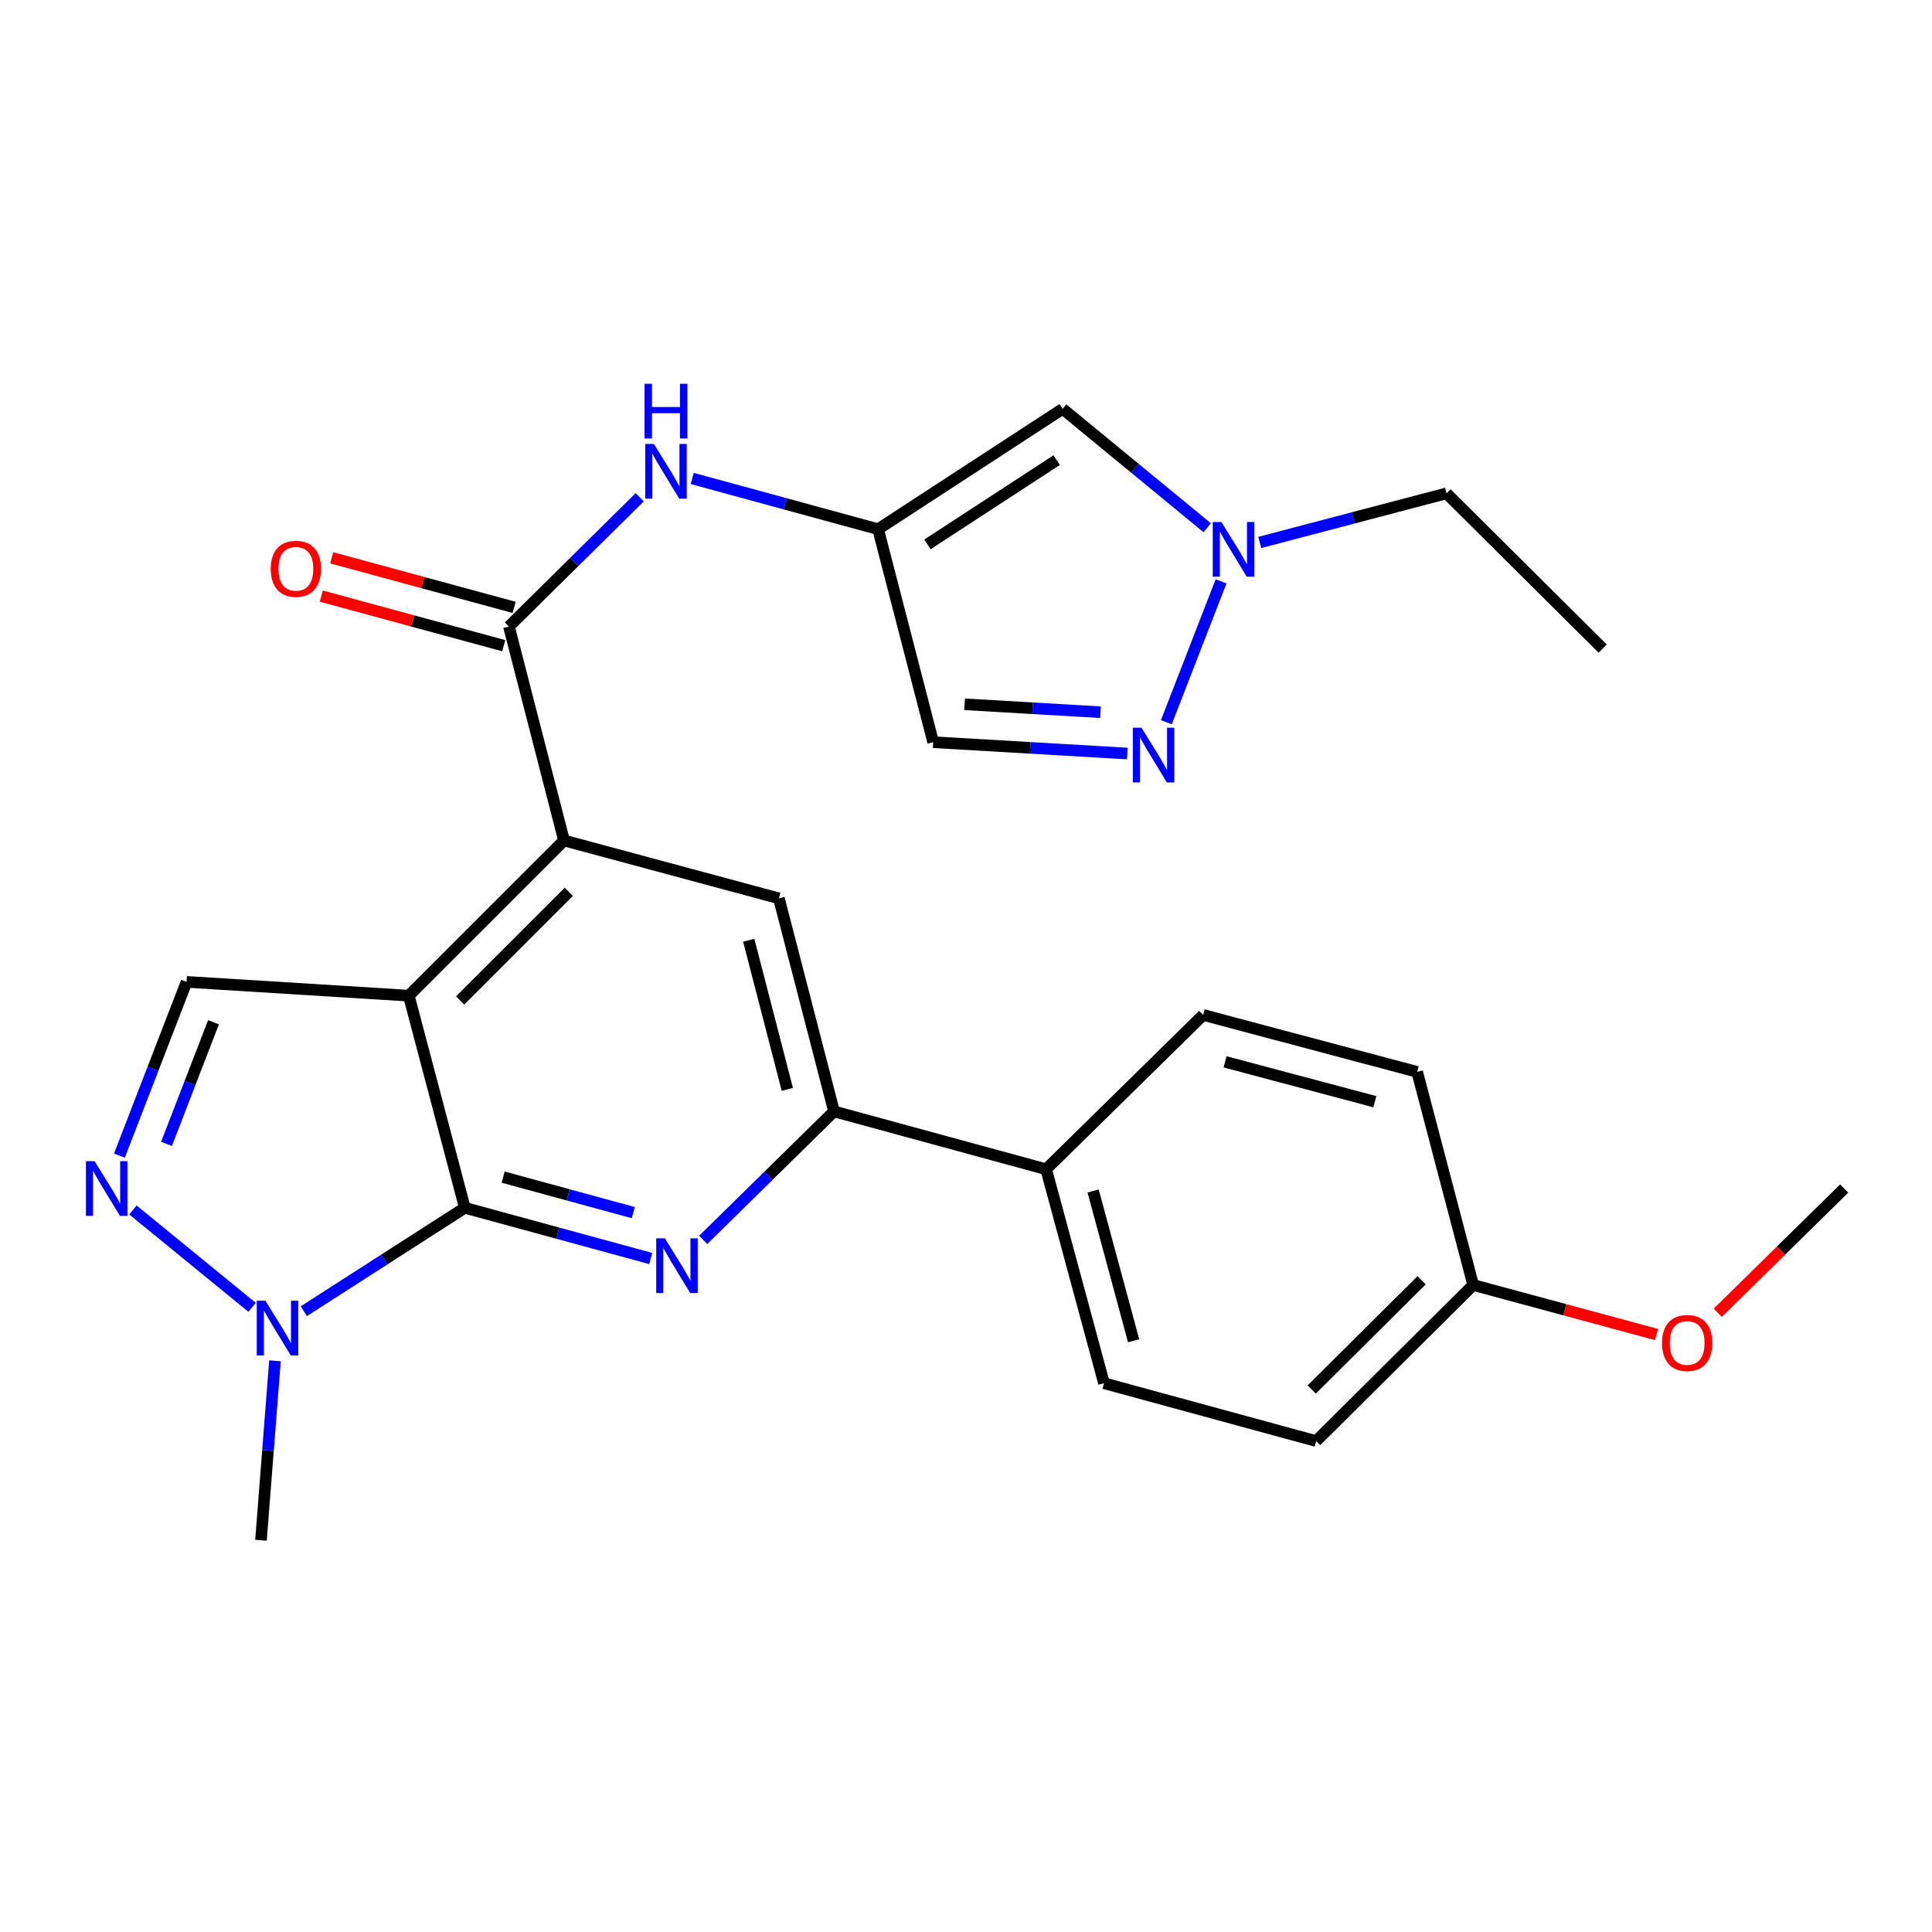 <?xml version='1.0' encoding='iso-8859-1'?>
<svg version='1.1' baseProfile='full'
              xmlns='http://www.w3.org/2000/svg'
                      xmlns:rdkit='http://www.rdkit.org/xml'
                      xmlns:xlink='http://www.w3.org/1999/xlink'
                  xml:space='preserve'
width='1000px' height='1000px' viewBox='0 0 1000 1000'>
<!-- END OF HEADER -->
<rect style='opacity:1.0;fill:#FFFFFF;stroke:none' width='1000' height='1000' x='0' y='0'> </rect>
<path class='bond-0' d='M 211.59,515.362 L 240.596,625.157' style='fill:none;fill-rule:evenodd;stroke:#000000;stroke-width:6px;stroke-linecap:butt;stroke-linejoin:miter;stroke-opacity:1' />
<path class='bond-2' d='M 211.59,515.362 L 291.933,435.03' style='fill:none;fill-rule:evenodd;stroke:#000000;stroke-width:6px;stroke-linecap:butt;stroke-linejoin:miter;stroke-opacity:1' />
<path class='bond-2' d='M 238.164,517.837 L 294.405,461.605' style='fill:none;fill-rule:evenodd;stroke:#000000;stroke-width:6px;stroke-linecap:butt;stroke-linejoin:miter;stroke-opacity:1' />
<path class='bond-6' d='M 211.59,515.362 L 96.57,508.219' style='fill:none;fill-rule:evenodd;stroke:#000000;stroke-width:6px;stroke-linecap:butt;stroke-linejoin:miter;stroke-opacity:1' />
<path class='bond-1' d='M 240.596,625.157 L 288.701,638.28' style='fill:none;fill-rule:evenodd;stroke:#000000;stroke-width:6px;stroke-linecap:butt;stroke-linejoin:miter;stroke-opacity:1' />
<path class='bond-1' d='M 288.701,638.28 L 336.806,651.404' style='fill:none;fill-rule:evenodd;stroke:#0000FF;stroke-width:6px;stroke-linecap:butt;stroke-linejoin:miter;stroke-opacity:1' />
<path class='bond-1' d='M 260.434,609.278 L 294.107,618.465' style='fill:none;fill-rule:evenodd;stroke:#000000;stroke-width:6px;stroke-linecap:butt;stroke-linejoin:miter;stroke-opacity:1' />
<path class='bond-1' d='M 294.107,618.465 L 327.78,627.651' style='fill:none;fill-rule:evenodd;stroke:#0000FF;stroke-width:6px;stroke-linecap:butt;stroke-linejoin:miter;stroke-opacity:1' />
<path class='bond-4' d='M 240.596,625.157 L 198.928,651.917' style='fill:none;fill-rule:evenodd;stroke:#000000;stroke-width:6px;stroke-linecap:butt;stroke-linejoin:miter;stroke-opacity:1' />
<path class='bond-4' d='M 198.928,651.917 L 157.26,678.678' style='fill:none;fill-rule:evenodd;stroke:#0000FF;stroke-width:6px;stroke-linecap:butt;stroke-linejoin:miter;stroke-opacity:1' />
<path class='bond-28' d='M 363.98,641.761 L 397.83,608.509' style='fill:none;fill-rule:evenodd;stroke:#0000FF;stroke-width:6px;stroke-linecap:butt;stroke-linejoin:miter;stroke-opacity:1' />
<path class='bond-28' d='M 397.83,608.509 L 431.681,575.257' style='fill:none;fill-rule:evenodd;stroke:#000000;stroke-width:6px;stroke-linecap:butt;stroke-linejoin:miter;stroke-opacity:1' />
<path class='bond-5' d='M 291.933,435.03 L 263.418,324.289' style='fill:none;fill-rule:evenodd;stroke:#000000;stroke-width:6px;stroke-linecap:butt;stroke-linejoin:miter;stroke-opacity:1' />
<path class='bond-10' d='M 291.933,435.03 L 403.154,464.984' style='fill:none;fill-rule:evenodd;stroke:#000000;stroke-width:6px;stroke-linecap:butt;stroke-linejoin:miter;stroke-opacity:1' />
<path class='bond-3' d='M 61.8,598.157 L 79.185,553.188' style='fill:none;fill-rule:evenodd;stroke:#0000FF;stroke-width:6px;stroke-linecap:butt;stroke-linejoin:miter;stroke-opacity:1' />
<path class='bond-3' d='M 79.185,553.188 L 96.57,508.219' style='fill:none;fill-rule:evenodd;stroke:#000000;stroke-width:6px;stroke-linecap:butt;stroke-linejoin:miter;stroke-opacity:1' />
<path class='bond-3' d='M 86.173,592.072 L 98.342,560.594' style='fill:none;fill-rule:evenodd;stroke:#0000FF;stroke-width:6px;stroke-linecap:butt;stroke-linejoin:miter;stroke-opacity:1' />
<path class='bond-3' d='M 98.342,560.594 L 110.512,529.116' style='fill:none;fill-rule:evenodd;stroke:#000000;stroke-width:6px;stroke-linecap:butt;stroke-linejoin:miter;stroke-opacity:1' />
<path class='bond-27' d='M 68.812,626.29 L 130.483,676.677' style='fill:none;fill-rule:evenodd;stroke:#0000FF;stroke-width:6px;stroke-linecap:butt;stroke-linejoin:miter;stroke-opacity:1' />
<path class='bond-22' d='M 142.321,704.339 L 138.701,750.791' style='fill:none;fill-rule:evenodd;stroke:#0000FF;stroke-width:6px;stroke-linecap:butt;stroke-linejoin:miter;stroke-opacity:1' />
<path class='bond-22' d='M 138.701,750.791 L 135.081,797.242' style='fill:none;fill-rule:evenodd;stroke:#000000;stroke-width:6px;stroke-linecap:butt;stroke-linejoin:miter;stroke-opacity:1' />
<path class='bond-13' d='M 263.418,324.289 L 297.264,290.837' style='fill:none;fill-rule:evenodd;stroke:#000000;stroke-width:6px;stroke-linecap:butt;stroke-linejoin:miter;stroke-opacity:1' />
<path class='bond-13' d='M 297.264,290.837 L 331.111,257.385' style='fill:none;fill-rule:evenodd;stroke:#0000FF;stroke-width:6px;stroke-linecap:butt;stroke-linejoin:miter;stroke-opacity:1' />
<path class='bond-16' d='M 266.11,314.378 L 218.896,301.555' style='fill:none;fill-rule:evenodd;stroke:#000000;stroke-width:6px;stroke-linecap:butt;stroke-linejoin:miter;stroke-opacity:1' />
<path class='bond-16' d='M 218.896,301.555 L 171.682,288.732' style='fill:none;fill-rule:evenodd;stroke:#FF0000;stroke-width:6px;stroke-linecap:butt;stroke-linejoin:miter;stroke-opacity:1' />
<path class='bond-16' d='M 260.726,334.2 L 213.512,321.376' style='fill:none;fill-rule:evenodd;stroke:#000000;stroke-width:6px;stroke-linecap:butt;stroke-linejoin:miter;stroke-opacity:1' />
<path class='bond-16' d='M 213.512,321.376 L 166.298,308.553' style='fill:none;fill-rule:evenodd;stroke:#FF0000;stroke-width:6px;stroke-linecap:butt;stroke-linejoin:miter;stroke-opacity:1' />
<path class='bond-7' d='M 454.503,273.899 L 406.398,260.775' style='fill:none;fill-rule:evenodd;stroke:#000000;stroke-width:6px;stroke-linecap:butt;stroke-linejoin:miter;stroke-opacity:1' />
<path class='bond-7' d='M 406.398,260.775 L 358.293,247.652' style='fill:none;fill-rule:evenodd;stroke:#0000FF;stroke-width:6px;stroke-linecap:butt;stroke-linejoin:miter;stroke-opacity:1' />
<path class='bond-12' d='M 454.503,273.899 L 550.045,211.619' style='fill:none;fill-rule:evenodd;stroke:#000000;stroke-width:6px;stroke-linecap:butt;stroke-linejoin:miter;stroke-opacity:1' />
<path class='bond-12' d='M 480.05,281.763 L 546.93,238.167' style='fill:none;fill-rule:evenodd;stroke:#000000;stroke-width:6px;stroke-linecap:butt;stroke-linejoin:miter;stroke-opacity:1' />
<path class='bond-14' d='M 454.503,273.899 L 483.018,384.161' style='fill:none;fill-rule:evenodd;stroke:#000000;stroke-width:6px;stroke-linecap:butt;stroke-linejoin:miter;stroke-opacity:1' />
<path class='bond-8' d='M 583.495,390.031 L 533.257,387.096' style='fill:none;fill-rule:evenodd;stroke:#0000FF;stroke-width:6px;stroke-linecap:butt;stroke-linejoin:miter;stroke-opacity:1' />
<path class='bond-8' d='M 533.257,387.096 L 483.018,384.161' style='fill:none;fill-rule:evenodd;stroke:#000000;stroke-width:6px;stroke-linecap:butt;stroke-linejoin:miter;stroke-opacity:1' />
<path class='bond-8' d='M 569.621,368.646 L 534.454,366.592' style='fill:none;fill-rule:evenodd;stroke:#0000FF;stroke-width:6px;stroke-linecap:butt;stroke-linejoin:miter;stroke-opacity:1' />
<path class='bond-8' d='M 534.454,366.592 L 499.288,364.537' style='fill:none;fill-rule:evenodd;stroke:#000000;stroke-width:6px;stroke-linecap:butt;stroke-linejoin:miter;stroke-opacity:1' />
<path class='bond-30' d='M 603.702,373.809 L 632.023,300.91' style='fill:none;fill-rule:evenodd;stroke:#0000FF;stroke-width:6px;stroke-linecap:butt;stroke-linejoin:miter;stroke-opacity:1' />
<path class='bond-9' d='M 431.681,575.257 L 403.154,464.984' style='fill:none;fill-rule:evenodd;stroke:#000000;stroke-width:6px;stroke-linecap:butt;stroke-linejoin:miter;stroke-opacity:1' />
<path class='bond-9' d='M 407.517,563.86 L 387.548,486.669' style='fill:none;fill-rule:evenodd;stroke:#000000;stroke-width:6px;stroke-linecap:butt;stroke-linejoin:miter;stroke-opacity:1' />
<path class='bond-15' d='M 431.681,575.257 L 541.476,605.199' style='fill:none;fill-rule:evenodd;stroke:#000000;stroke-width:6px;stroke-linecap:butt;stroke-linejoin:miter;stroke-opacity:1' />
<path class='bond-11' d='M 624.854,273.161 L 587.449,242.39' style='fill:none;fill-rule:evenodd;stroke:#0000FF;stroke-width:6px;stroke-linecap:butt;stroke-linejoin:miter;stroke-opacity:1' />
<path class='bond-11' d='M 587.449,242.39 L 550.045,211.619' style='fill:none;fill-rule:evenodd;stroke:#000000;stroke-width:6px;stroke-linecap:butt;stroke-linejoin:miter;stroke-opacity:1' />
<path class='bond-23' d='M 652.046,280.777 L 700.376,268.067' style='fill:none;fill-rule:evenodd;stroke:#0000FF;stroke-width:6px;stroke-linecap:butt;stroke-linejoin:miter;stroke-opacity:1' />
<path class='bond-23' d='M 700.376,268.067 L 748.707,255.356' style='fill:none;fill-rule:evenodd;stroke:#000000;stroke-width:6px;stroke-linecap:butt;stroke-linejoin:miter;stroke-opacity:1' />
<path class='bond-17' d='M 541.476,605.199 L 571.429,715.952' style='fill:none;fill-rule:evenodd;stroke:#000000;stroke-width:6px;stroke-linecap:butt;stroke-linejoin:miter;stroke-opacity:1' />
<path class='bond-17' d='M 565.796,616.45 L 586.763,693.977' style='fill:none;fill-rule:evenodd;stroke:#000000;stroke-width:6px;stroke-linecap:butt;stroke-linejoin:miter;stroke-opacity:1' />
<path class='bond-18' d='M 541.476,605.199 L 622.766,525.335' style='fill:none;fill-rule:evenodd;stroke:#000000;stroke-width:6px;stroke-linecap:butt;stroke-linejoin:miter;stroke-opacity:1' />
<path class='bond-20' d='M 571.429,715.952 L 681.235,745.894' style='fill:none;fill-rule:evenodd;stroke:#000000;stroke-width:6px;stroke-linecap:butt;stroke-linejoin:miter;stroke-opacity:1' />
<path class='bond-21' d='M 622.766,525.335 L 733.519,554.809' style='fill:none;fill-rule:evenodd;stroke:#000000;stroke-width:6px;stroke-linecap:butt;stroke-linejoin:miter;stroke-opacity:1' />
<path class='bond-21' d='M 634.097,549.605 L 711.624,570.237' style='fill:none;fill-rule:evenodd;stroke:#000000;stroke-width:6px;stroke-linecap:butt;stroke-linejoin:miter;stroke-opacity:1' />
<path class='bond-19' d='M 762.514,665.106 L 733.519,554.809' style='fill:none;fill-rule:evenodd;stroke:#000000;stroke-width:6px;stroke-linecap:butt;stroke-linejoin:miter;stroke-opacity:1' />
<path class='bond-24' d='M 762.514,665.106 L 809.95,677.931' style='fill:none;fill-rule:evenodd;stroke:#000000;stroke-width:6px;stroke-linecap:butt;stroke-linejoin:miter;stroke-opacity:1' />
<path class='bond-24' d='M 809.95,677.931 L 857.387,690.757' style='fill:none;fill-rule:evenodd;stroke:#FF0000;stroke-width:6px;stroke-linecap:butt;stroke-linejoin:miter;stroke-opacity:1' />
<path class='bond-29' d='M 762.514,665.106 L 681.235,745.894' style='fill:none;fill-rule:evenodd;stroke:#000000;stroke-width:6px;stroke-linecap:butt;stroke-linejoin:miter;stroke-opacity:1' />
<path class='bond-29' d='M 735.842,662.656 L 678.947,719.208' style='fill:none;fill-rule:evenodd;stroke:#000000;stroke-width:6px;stroke-linecap:butt;stroke-linejoin:miter;stroke-opacity:1' />
<path class='bond-26' d='M 748.707,255.356 L 829.54,335.7' style='fill:none;fill-rule:evenodd;stroke:#000000;stroke-width:6px;stroke-linecap:butt;stroke-linejoin:miter;stroke-opacity:1' />
<path class='bond-25' d='M 889.104,679.477 L 921.825,647.33' style='fill:none;fill-rule:evenodd;stroke:#FF0000;stroke-width:6px;stroke-linecap:butt;stroke-linejoin:miter;stroke-opacity:1' />
<path class='bond-25' d='M 921.825,647.33 L 954.545,615.184' style='fill:none;fill-rule:evenodd;stroke:#000000;stroke-width:6px;stroke-linecap:butt;stroke-linejoin:miter;stroke-opacity:1' />
<path  class='atom-2' d='M 344.131 640.95
L 353.411 655.95
Q 354.331 657.43, 355.811 660.11
Q 357.291 662.79, 357.371 662.95
L 357.371 640.95
L 361.131 640.95
L 361.131 669.27
L 357.251 669.27
L 347.291 652.87
Q 346.131 650.95, 344.891 648.75
Q 343.691 646.55, 343.331 645.87
L 343.331 669.27
L 339.651 669.27
L 339.651 640.95
L 344.131 640.95
' fill='#0000FF'/>
<path  class='atom-4' d='M 48.957 601.024
L 58.237 616.024
Q 59.157 617.504, 60.637 620.184
Q 62.117 622.864, 62.197 623.024
L 62.197 601.024
L 65.957 601.024
L 65.957 629.344
L 62.077 629.344
L 52.117 612.944
Q 50.957 611.024, 49.717 608.824
Q 48.517 606.624, 48.157 605.944
L 48.157 629.344
L 44.477 629.344
L 44.477 601.024
L 48.957 601.024
' fill='#0000FF'/>
<path  class='atom-5' d='M 137.379 673.265
L 146.659 688.265
Q 147.579 689.745, 149.059 692.425
Q 150.539 695.105, 150.619 695.265
L 150.619 673.265
L 154.379 673.265
L 154.379 701.585
L 150.499 701.585
L 140.539 685.185
Q 139.379 683.265, 138.139 681.065
Q 136.939 678.865, 136.579 678.185
L 136.579 701.585
L 132.899 701.585
L 132.899 673.265
L 137.379 673.265
' fill='#0000FF'/>
<path  class='atom-9' d='M 590.832 376.665
L 600.112 391.665
Q 601.032 393.145, 602.512 395.825
Q 603.992 398.505, 604.072 398.665
L 604.072 376.665
L 607.832 376.665
L 607.832 404.985
L 603.952 404.985
L 593.992 388.585
Q 592.832 386.665, 591.592 384.465
Q 590.392 382.265, 590.032 381.585
L 590.032 404.985
L 586.352 404.985
L 586.352 376.665
L 590.832 376.665
' fill='#0000FF'/>
<path  class='atom-12' d='M 632.196 270.191
L 641.476 285.191
Q 642.396 286.671, 643.876 289.351
Q 645.356 292.031, 645.436 292.191
L 645.436 270.191
L 649.196 270.191
L 649.196 298.511
L 645.316 298.511
L 635.356 282.111
Q 634.196 280.191, 632.956 277.991
Q 631.756 275.791, 631.396 275.111
L 631.396 298.511
L 627.716 298.511
L 627.716 270.191
L 632.196 270.191
' fill='#0000FF'/>
<path  class='atom-14' d='M 338.448 229.786
L 347.728 244.786
Q 348.648 246.266, 350.128 248.946
Q 351.608 251.626, 351.688 251.786
L 351.688 229.786
L 355.448 229.786
L 355.448 258.106
L 351.568 258.106
L 341.608 241.706
Q 340.448 239.786, 339.208 237.586
Q 338.008 235.386, 337.648 234.706
L 337.648 258.106
L 333.968 258.106
L 333.968 229.786
L 338.448 229.786
' fill='#0000FF'/>
<path  class='atom-14' d='M 333.628 198.634
L 337.468 198.634
L 337.468 210.674
L 351.948 210.674
L 351.948 198.634
L 355.788 198.634
L 355.788 226.954
L 351.948 226.954
L 351.948 213.874
L 337.468 213.874
L 337.468 226.954
L 333.628 226.954
L 333.628 198.634
' fill='#0000FF'/>
<path  class='atom-17' d='M 140.133 294.416
Q 140.133 287.616, 143.493 283.816
Q 146.853 280.016, 153.133 280.016
Q 159.413 280.016, 162.773 283.816
Q 166.133 287.616, 166.133 294.416
Q 166.133 301.296, 162.733 305.216
Q 159.333 309.096, 153.133 309.096
Q 146.893 309.096, 143.493 305.216
Q 140.133 301.336, 140.133 294.416
M 153.133 305.896
Q 157.453 305.896, 159.773 303.016
Q 162.133 300.096, 162.133 294.416
Q 162.133 288.856, 159.773 286.056
Q 157.453 283.216, 153.133 283.216
Q 148.813 283.216, 146.453 286.016
Q 144.133 288.816, 144.133 294.416
Q 144.133 300.136, 146.453 303.016
Q 148.813 305.896, 153.133 305.896
' fill='#FF0000'/>
<path  class='atom-25' d='M 860.255 695.128
Q 860.255 688.328, 863.615 684.528
Q 866.975 680.728, 873.255 680.728
Q 879.535 680.728, 882.895 684.528
Q 886.255 688.328, 886.255 695.128
Q 886.255 702.008, 882.855 705.928
Q 879.455 709.808, 873.255 709.808
Q 867.015 709.808, 863.615 705.928
Q 860.255 702.048, 860.255 695.128
M 873.255 706.608
Q 877.575 706.608, 879.895 703.728
Q 882.255 700.808, 882.255 695.128
Q 882.255 689.568, 879.895 686.768
Q 877.575 683.928, 873.255 683.928
Q 868.935 683.928, 866.575 686.728
Q 864.255 689.528, 864.255 695.128
Q 864.255 700.848, 866.575 703.728
Q 868.935 706.608, 873.255 706.608
' fill='#FF0000'/>
</svg>
